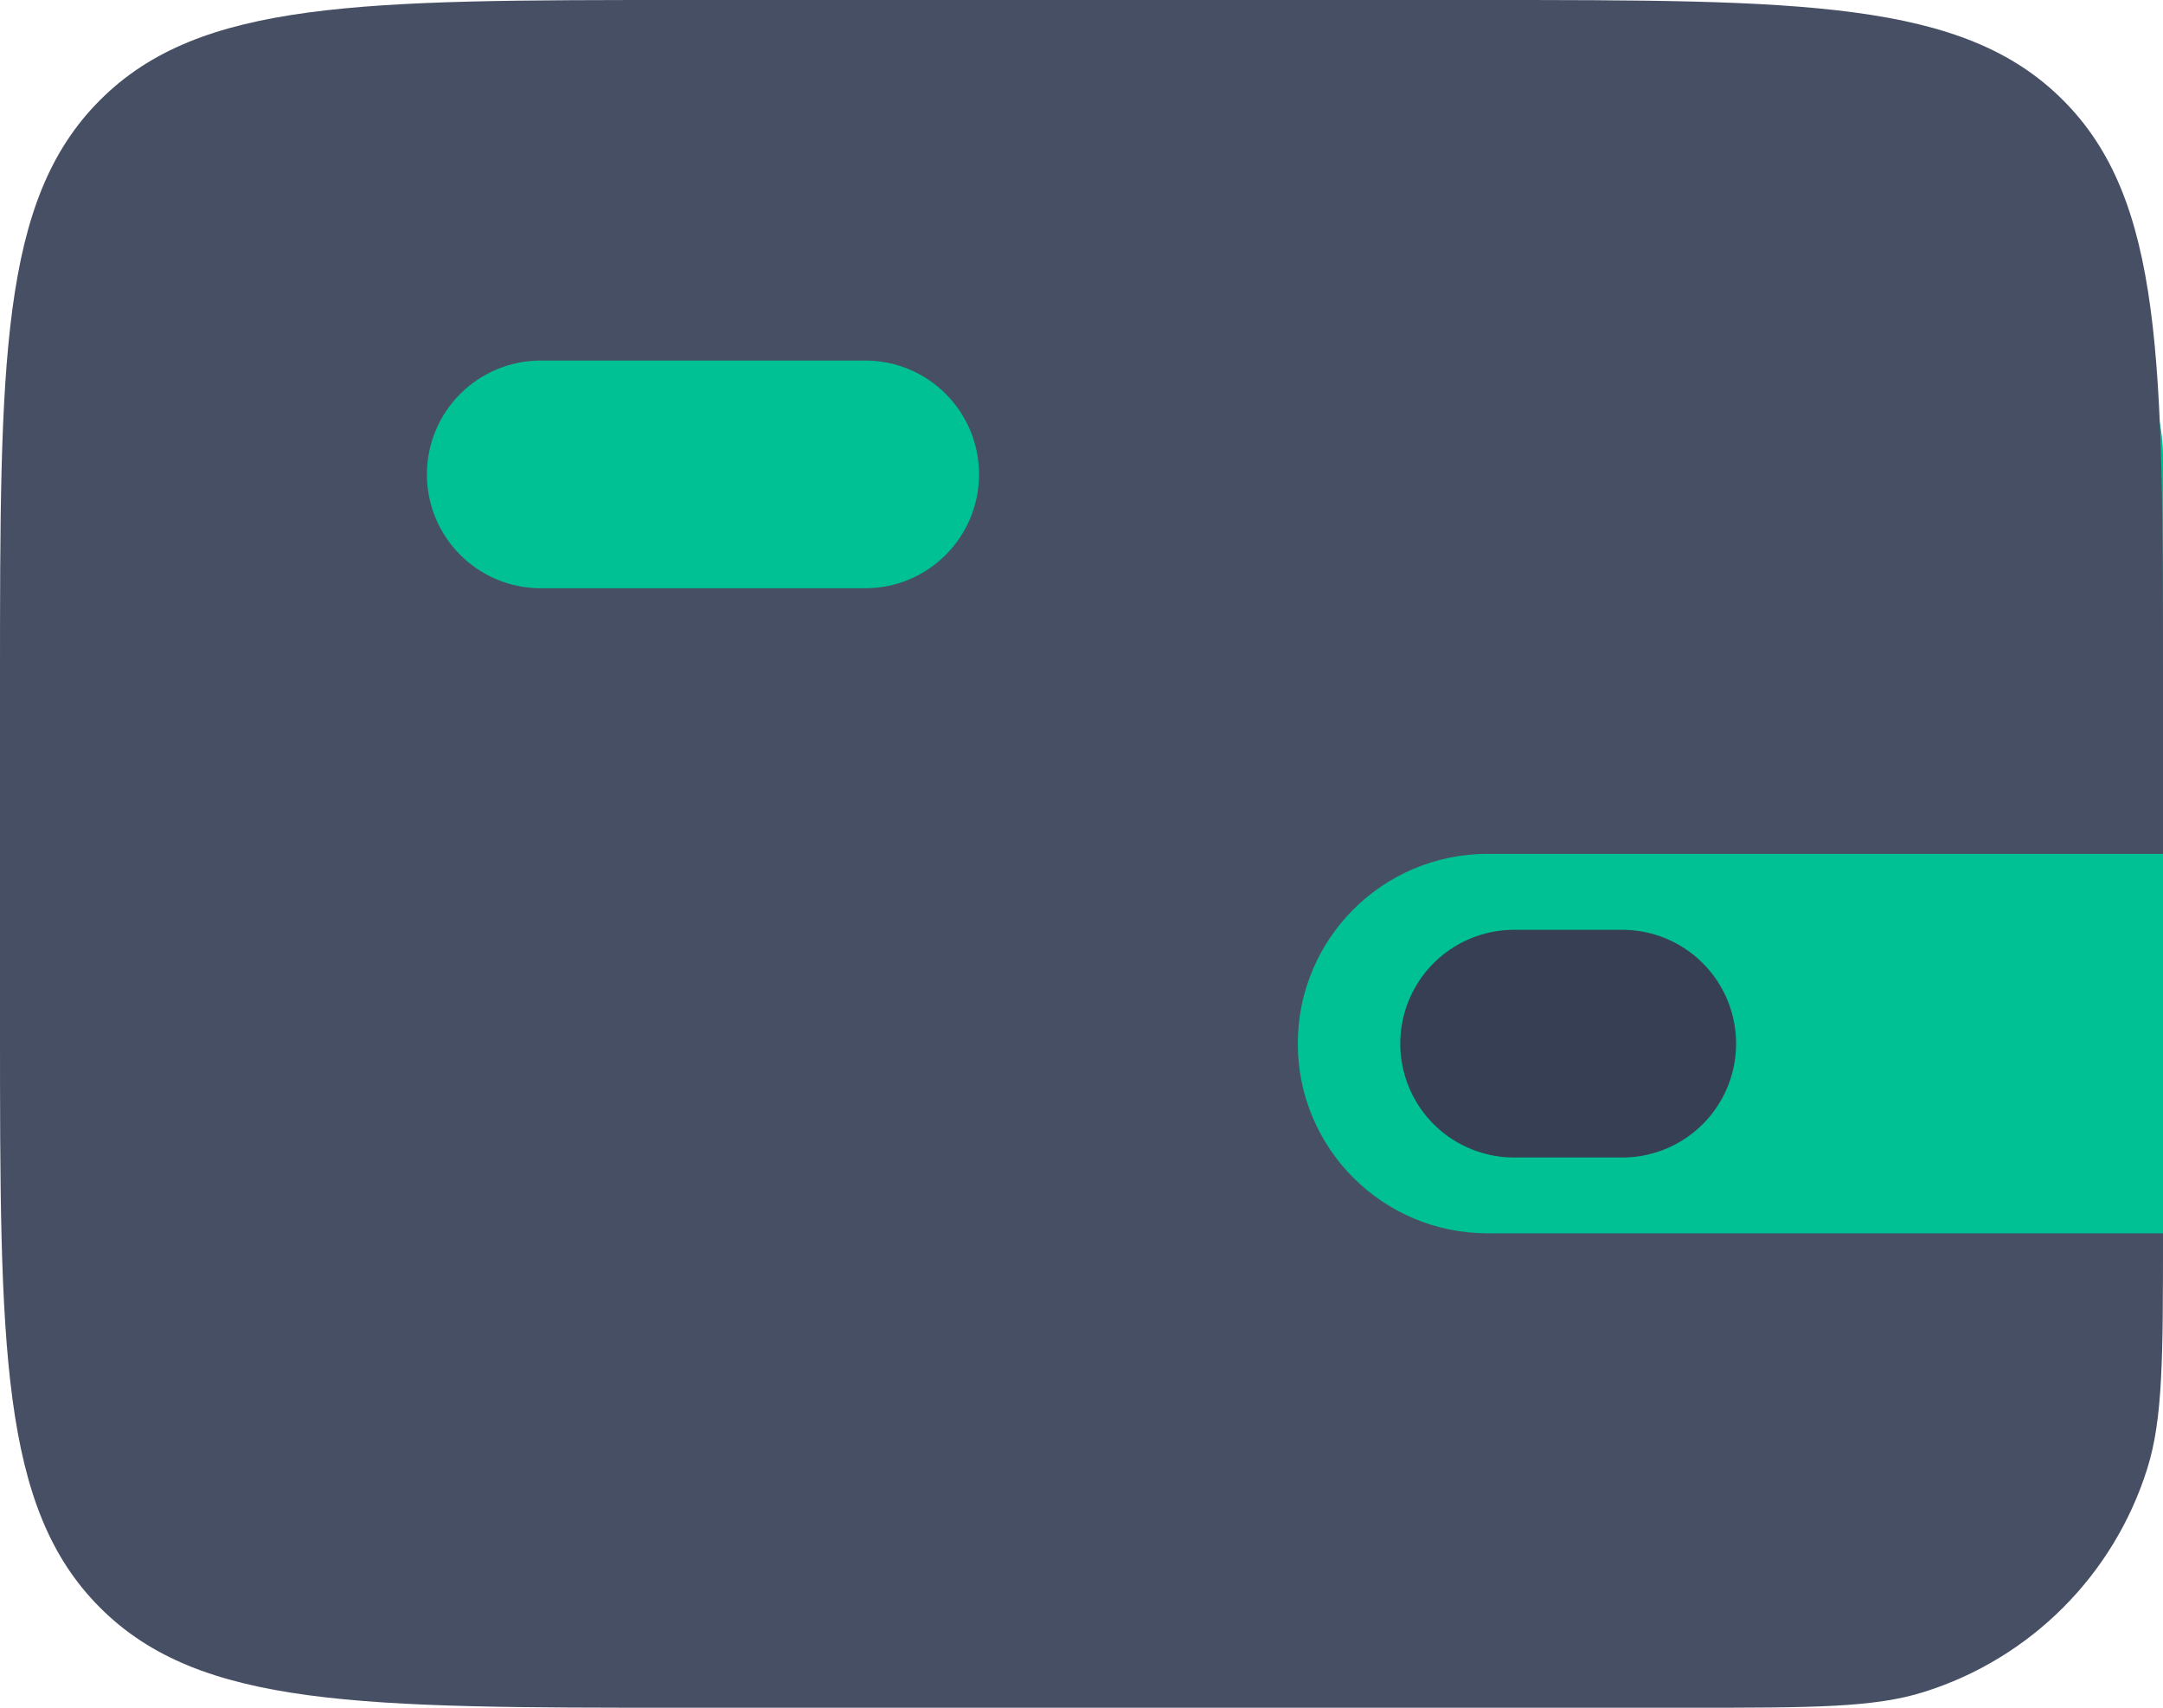 <svg width="19" height="15" viewBox="0 0 19 15" fill="none" xmlns="http://www.w3.org/2000/svg">
<rect x="2" y="2" width="17" height="11" rx="2" fill="#00C194"/>
<path fill-rule="evenodd" clip-rule="evenodd" d="M0.879 0.879C0 1.757 0 3.172 0 6V9C0 11.828 0 13.243 0.879 14.121C1.757 15 3.172 15 6 15H14.833C15.919 15 16.462 15 16.902 14.861C17.836 14.567 18.567 13.836 18.861 12.902C19 12.462 19 11.919 19 10.833H13.067C12.146 10.833 11.4 10.087 11.4 9.167C11.4 8.246 12.146 7.5 13.067 7.5H19V6C19 3.172 19 1.757 18.121 0.879C17.243 0 15.828 0 13 0H6C3.172 0 1.757 0 0.879 0.879ZM4.75 3.167C4.198 3.167 3.75 3.614 3.75 4.167C3.75 4.719 4.198 5.167 4.75 5.167H7.6C8.152 5.167 8.6 4.719 8.6 4.167C8.6 3.614 8.152 3.167 7.6 3.167H4.75Z" fill="#474F65"/>
<path d="M14.25 9.167H13.3" stroke="#373F55" stroke-width="2" stroke-linecap="round"/>
</svg>
